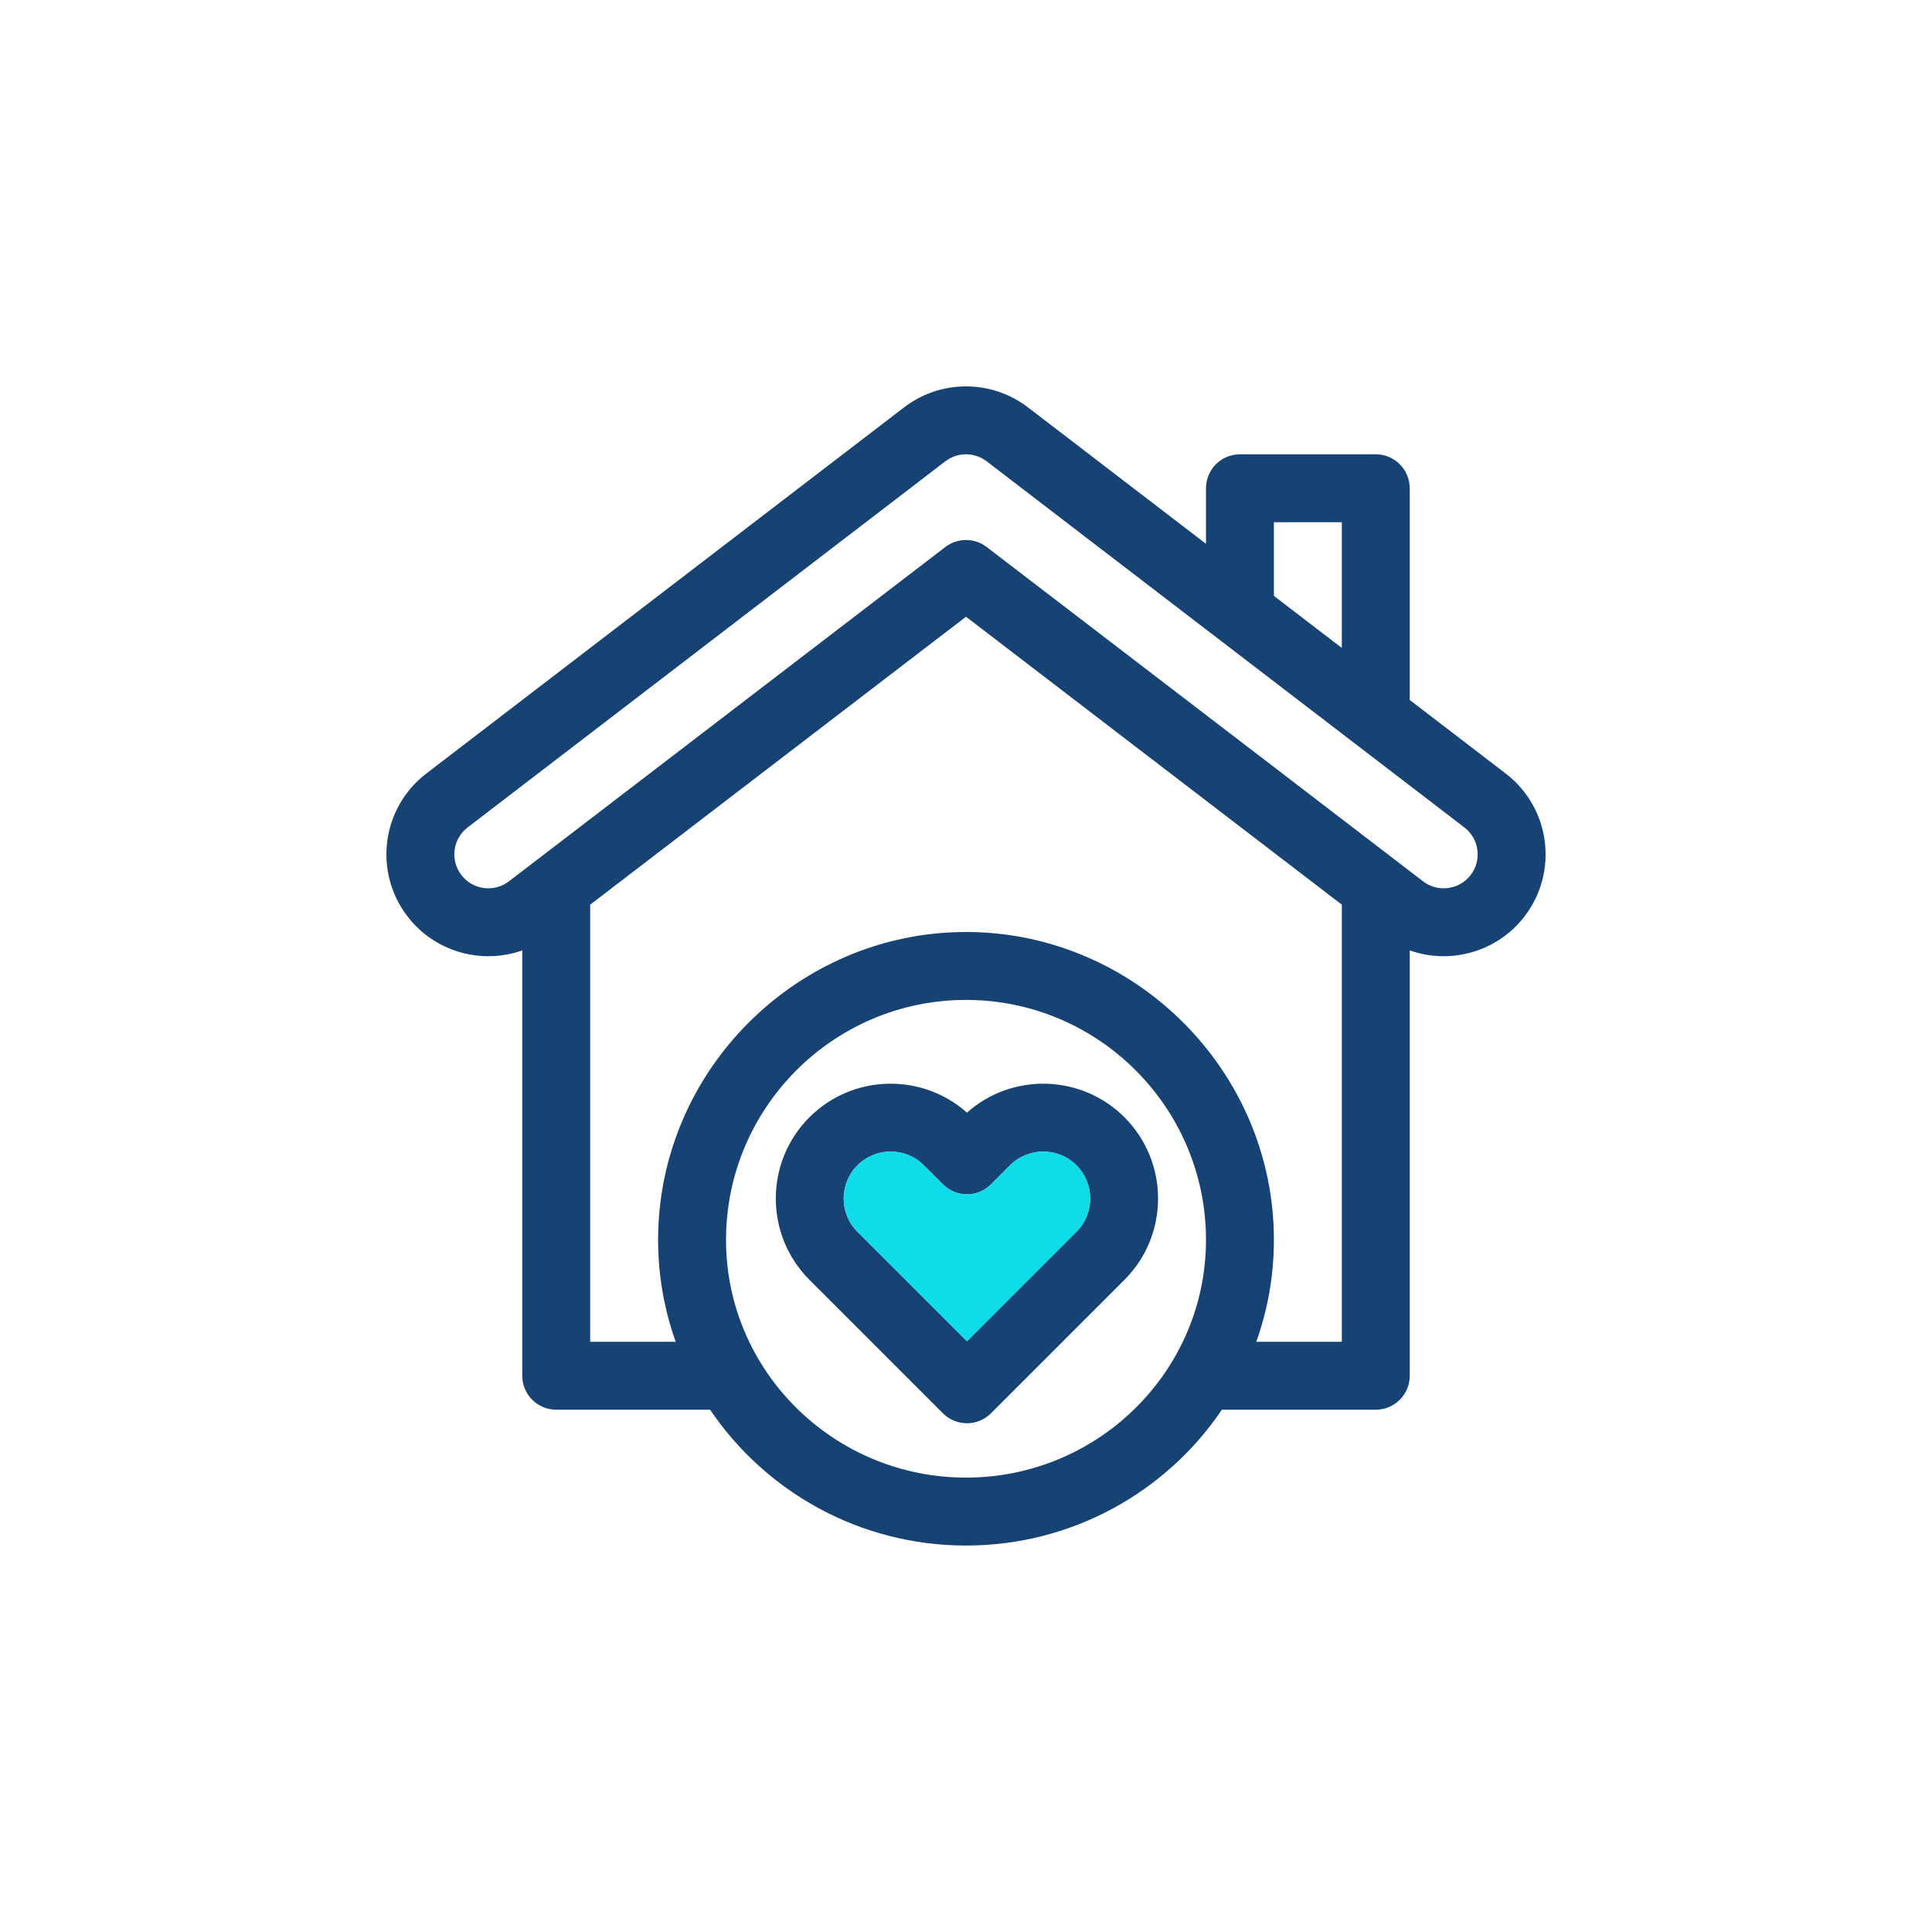 <svg xmlns="http://www.w3.org/2000/svg" width="100" height="100" viewBox="0 0 100 100"><g fill="none" fill-rule="evenodd" transform="translate(20 20)"><path fill="#174274" fill-rule="nonzero" d="M7.032,29.193 L7.032,51.208 C7.032,52.179 7.819,52.966 8.79,52.966 L16.755,52.966 C19.618,57.203 24.486,59.997 30,59.997 C35.514,59.997 40.382,57.203 43.245,52.966 L51.21,52.966 C52.181,52.966 52.968,52.179 52.968,51.208 L52.968,29.193 C55.082,29.939 57.493,29.272 58.905,27.438 C60.677,25.135 60.259,21.825 57.938,20.04 L52.968,16.231 L52.968,5.272 C52.968,4.302 52.181,3.515 51.21,3.515 L44.179,3.515 C43.209,3.515 42.422,4.302 42.422,5.272 L42.422,8.148 L33.215,1.092 C31.322,-0.364 28.678,-0.364 26.787,1.091 L2.06,20.042 C-0.251,21.819 -0.682,25.128 1.096,27.438 C2.51,29.275 4.922,29.938 7.032,29.193 Z M30,56.481 C23.151,56.481 17.579,50.962 17.579,44.177 C17.579,37.328 23.151,31.756 30,31.756 C36.849,31.756 42.422,37.328 42.422,44.177 C42.422,50.962 36.849,56.481 30,56.481 Z M49.452,49.45 L45.025,49.45 C45.615,47.8 45.937,46.025 45.937,44.177 C45.937,35.415 38.727,28.24 30,28.24 C21.272,28.24 14.063,35.415 14.063,44.177 C14.063,46.025 14.385,47.8 14.975,49.45 L10.548,49.45 L10.548,26.825 L30,11.922 L49.452,26.825 L49.452,49.45 Z M45.937,7.03 L49.452,7.03 L49.452,13.537 L45.937,10.843 L45.937,7.03 Z M4.2,22.831 L28.928,3.879 C29.559,3.393 30.441,3.394 31.074,3.881 L55.797,22.829 C56.568,23.421 56.711,24.524 56.119,25.294 C55.528,26.062 54.422,26.206 53.654,25.615 C53.653,25.614 38.095,13.685 31.069,8.313 C30.754,8.071 30.377,7.95 30,7.95 C29.623,7.95 29.247,8.071 28.931,8.313 C27.437,9.457 7.287,24.894 6.346,25.615 C5.579,26.206 4.473,26.062 3.882,25.294 C3.288,24.523 3.435,23.42 4.2,22.831 Z"/><path fill="#174274" fill-rule="nonzero" d="M28.806,53.152 C29.492,53.839 30.605,53.839 31.292,53.152 L38.203,46.241 C40.521,43.923 40.521,40.15 38.203,37.831 C35.967,35.596 32.381,35.516 30.049,37.59 C27.716,35.516 24.13,35.596 21.894,37.831 C19.576,40.15 19.576,43.923 21.894,46.241 L28.806,53.152 Z M24.38,40.317 C25.328,39.369 26.871,39.369 27.819,40.317 L28.806,41.304 C29.492,41.991 30.605,41.991 31.292,41.304 L32.279,40.317 C33.227,39.369 34.769,39.369 35.717,40.317 C36.665,41.265 36.665,42.807 35.717,43.755 L30.049,49.423 L24.38,43.755 C23.433,42.807 23.433,41.265 24.38,40.317 L24.38,40.317 Z"/><path fill="#0EDDE9" d="M24.38,40.317 C25.328,39.369 26.871,39.369 27.819,40.317 L28.806,41.304 C29.492,41.991 30.605,41.991 31.292,41.304 L32.279,40.317 C33.227,39.369 34.769,39.369 35.717,40.317 C36.665,41.265 36.665,42.807 35.717,43.755 L30.049,49.423 L24.38,43.755 C23.433,42.807 23.433,41.265 24.38,40.317 L24.38,40.317 Z"/></g></svg>
